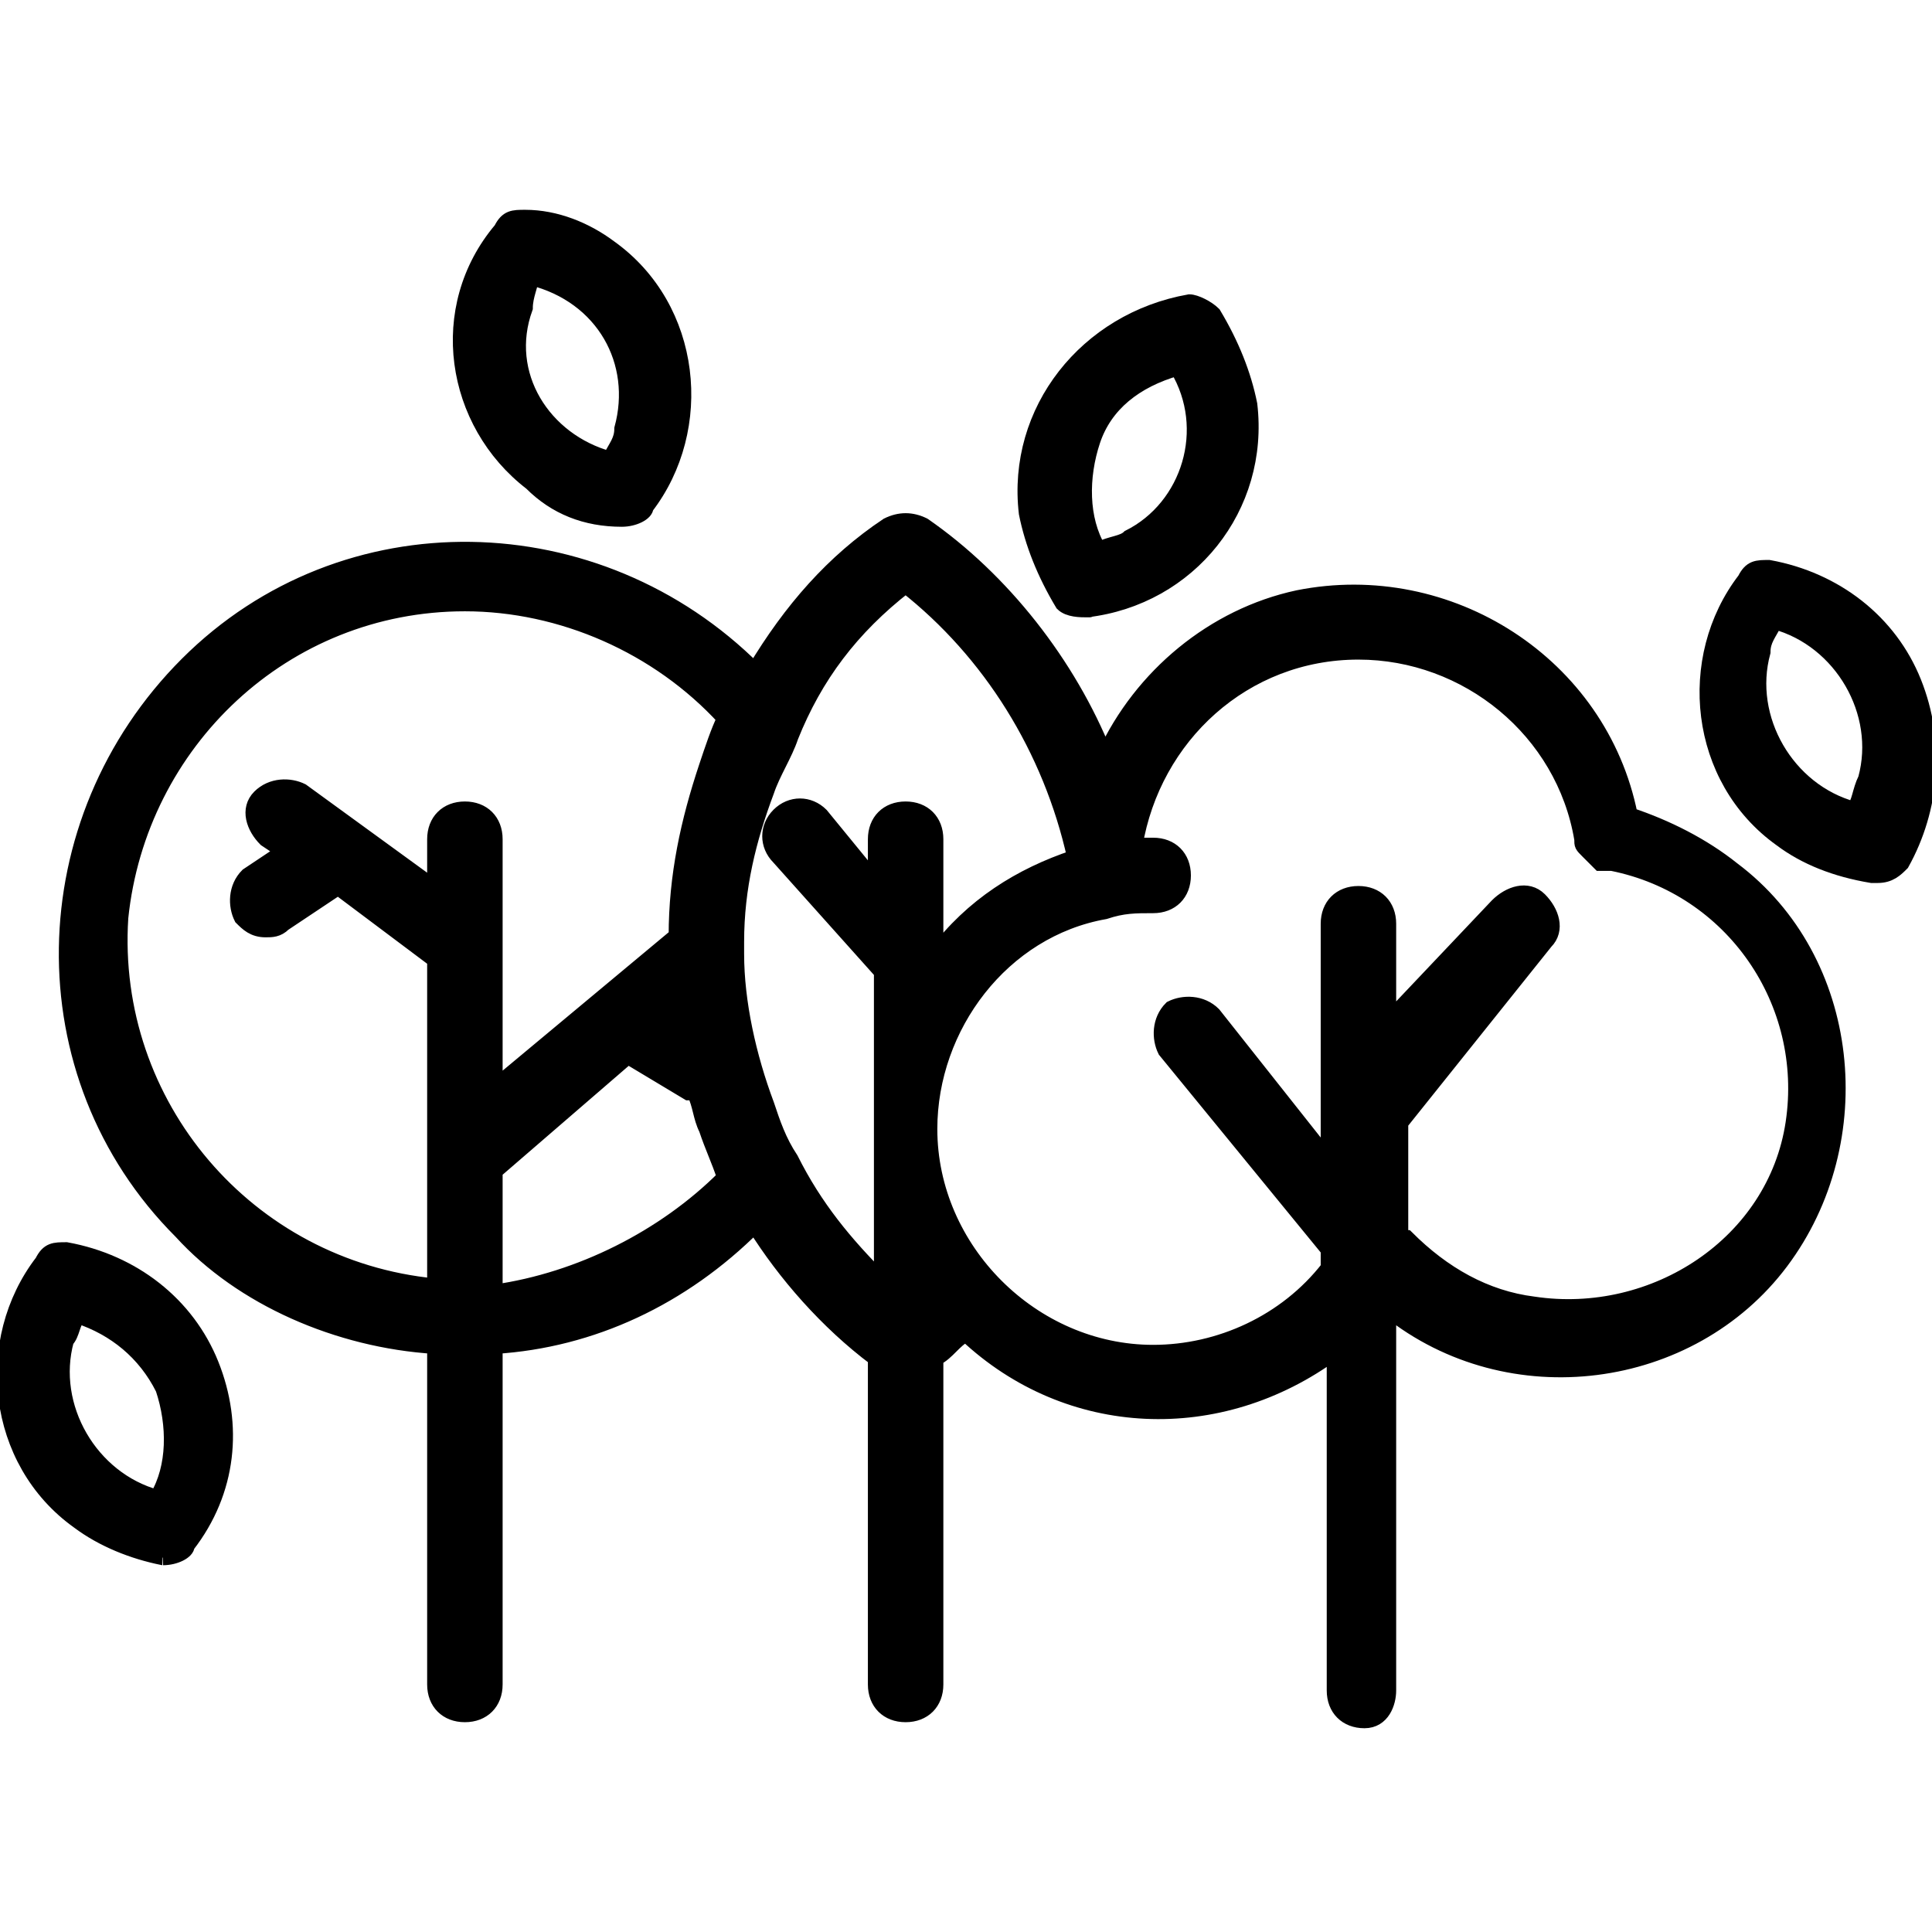<?xml version="1.0" encoding="UTF-8"?> <!-- Generator: Adobe Illustrator 26.0.2, SVG Export Plug-In . SVG Version: 6.00 Build 0) --> <svg xmlns="http://www.w3.org/2000/svg" xmlns:xlink="http://www.w3.org/1999/xlink" id="Слой_1" x="0px" y="0px" viewBox="0 0 32 32" style="enable-background:new 0 0 32 32;" xml:space="preserve"> <style type="text/css"> .st0{stroke:#000000;stroke-width:0.25;stroke-miterlimit:10;} </style> <path class="st0" d="M7.2,22.3v5.6c0,0.3,0.2,0.5,0.5,0.5c0.3,0,0.5-0.2,0.5-0.5c0,0,0,0,0,0v-5.6c1.6-0.1,3.1-0.8,4.3-2 c0.5,0.8,1.2,1.6,2,2.2v5.4c0,0.3,0.2,0.5,0.5,0.5c0.3,0,0.5-0.2,0.5-0.5c0,0,0,0,0,0v-5.4c0.2-0.1,0.3-0.3,0.5-0.4 c1.7,1.6,4.2,1.7,6.1,0.3v5.6c0,0.3,0.2,0.5,0.5,0.5S23,28.2,23,28c0,0,0,0,0,0v-6.3c2,1.6,5,1.2,6.5-0.8s1.2-5-0.8-6.5 c-0.5-0.4-1.1-0.7-1.7-0.9C26.5,11,24,9.4,21.5,9.9c-1.4,0.3-2.6,1.3-3.2,2.6c-0.6-1.5-1.7-2.9-3-3.8c-0.2-0.1-0.4-0.1-0.6,0 c-0.9,0.6-1.6,1.4-2.2,2.4c-2.6-2.6-6.8-2.7-9.4-0.1s-2.7,6.8-0.1,9.4C4,21.5,5.6,22.2,7.2,22.3L7.2,22.3z M8.2,21.4v-2l2.2-1.9 l1,0.6c0,0,0.1,0,0.1,0c0.1,0.2,0.1,0.4,0.2,0.6c0.1,0.3,0.2,0.5,0.3,0.8C11,20.5,9.6,21.2,8.2,21.4z M11.1,16.7 C11.1,16.8,11.2,16.8,11.1,16.7L11.1,16.7L11.1,16.7z M22.5,10.8c1.8,0,3.4,1.3,3.7,3.1c0,0,0,0,0,0c0,0.1,0,0.1,0.1,0.2 c0,0,0,0,0.1,0.1c0,0,0,0,0.1,0.1c0,0,0.1,0,0.1,0c0,0,0.1,0,0.1,0l0,0c2,0.4,3.3,2.3,3,4.3s-2.3,3.3-4.3,3 c-0.8-0.1-1.5-0.5-2.1-1.1c0,0,0,0-0.1,0c0,0,0,0,0,0c0,0,0,0,0,0l0,0v-1.9l2.4-3c0.2-0.2,0.1-0.5-0.1-0.7c-0.2-0.2-0.5-0.1-0.7,0.1 L23,16.9v-1.6c0-0.3-0.2-0.5-0.5-0.5S22,15,22,15.3c0,0,0,0,0,0v3.9l-1.9-2.4c-0.2-0.2-0.5-0.2-0.7-0.1c-0.2,0.2-0.2,0.5-0.1,0.7 l2.7,3.3V21c-0.7,0.9-1.8,1.4-2.9,1.4c-2,0-3.7-1.7-3.7-3.7c0-1.7,1.2-3.3,2.9-3.6l0,0c0.3-0.1,0.5-0.1,0.8-0.1 c0.3,0,0.5-0.2,0.5-0.5c0-0.3-0.2-0.5-0.5-0.5c-0.1,0-0.2,0-0.3,0C19.1,12.2,20.6,10.8,22.5,10.8z M15,9.7c1.4,1.1,2.4,2.7,2.8,4.5 c-0.9,0.3-1.7,0.8-2.3,1.6v-1.9c0-0.3-0.2-0.5-0.5-0.5c-0.3,0-0.5,0.2-0.5,0.5c0,0,0,0,0,0v0.7l-0.9-1.1c-0.2-0.2-0.5-0.2-0.7,0 c-0.2,0.2-0.2,0.5,0,0.7l1.7,1.9v5.1c-0.6-0.6-1.1-1.2-1.5-2l0,0l0,0c-0.2-0.3-0.3-0.6-0.4-0.9c-0.3-0.8-0.5-1.7-0.5-2.5 c0-0.1,0-0.2,0-0.2c0-0.9,0.2-1.7,0.5-2.5c0.1-0.3,0.3-0.6,0.4-0.9l0,0l0,0C13.5,11.2,14.1,10.4,15,9.7z M7.7,10 c1.6,0,3.2,0.7,4.3,1.9c-0.1,0.2-0.2,0.5-0.3,0.8c-0.3,0.9-0.5,1.8-0.5,2.8L8.2,18v-4.1c0-0.3-0.2-0.5-0.5-0.5s-0.5,0.2-0.5,0.5 c0,0,0,0,0,0v0.8L5,13.1C4.8,13,4.5,13,4.3,13.2c-0.2,0.2-0.1,0.5,0.1,0.7c0,0,0,0,0,0l0.3,0.2l-0.6,0.4C3.9,14.7,3.9,15,4,15.2 c0.1,0.1,0.2,0.2,0.4,0.2c0.1,0,0.2,0,0.3-0.1l0.9-0.6l1.6,1.2v5.4c-3.1-0.3-5.4-3-5.2-6.1C2.3,12.3,4.7,10,7.7,10L7.7,10z"></path> <path class="st0" d="M31.7,11.3c-0.4-1-1.3-1.7-2.4-1.9c-0.2,0-0.3,0-0.4,0.2c-1,1.3-0.8,3.3,0.6,4.3c0.4,0.3,0.9,0.5,1.5,0.6 c0,0,0,0,0.1,0c0.2,0,0.3-0.1,0.4-0.2C32,13.4,32.1,12.3,31.7,11.3L31.7,11.3z M30.7,13.4c-1.1-0.3-1.8-1.5-1.5-2.6 c0-0.2,0.1-0.3,0.2-0.5c1.1,0.3,1.8,1.5,1.5,2.6C30.8,13.1,30.8,13.3,30.7,13.4L30.7,13.4z"></path> <path class="st0" d="M18,10.1C18,10.1,18.1,10.1,18,10.1c1.7-0.2,2.9-1.7,2.7-3.4c-0.1-0.5-0.3-1-0.6-1.5c-0.1-0.1-0.3-0.2-0.4-0.2 C18,5.3,16.8,6.8,17,8.5c0.1,0.5,0.3,1,0.6,1.5C17.7,10.1,17.9,10.1,18,10.1z M18.1,7.3L18.1,7.3c0.2-0.6,0.7-1,1.4-1.2 c0.6,1,0.2,2.3-0.8,2.8c-0.1,0.1-0.3,0.1-0.5,0.2C17.9,8.6,17.9,7.9,18.1,7.3z"></path> <path class="st0" d="M2.7,25.8C2.8,25.8,2.8,25.8,2.7,25.8c0.2,0,0.4-0.1,0.4-0.2c0.7-0.9,0.8-2,0.4-3c-0.4-1-1.3-1.7-2.4-1.9 c-0.2,0-0.3,0-0.4,0.2c-1,1.3-0.8,3.3,0.6,4.3C1.7,25.5,2.2,25.7,2.7,25.8L2.7,25.8z M1.3,21.8c0.6,0.2,1.1,0.6,1.4,1.2v0 c0.2,0.6,0.2,1.3-0.1,1.8c-1.1-0.3-1.8-1.5-1.5-2.6C1.2,22.1,1.2,21.9,1.3,21.8z"></path> <path class="st0" d="M10.3,8.6C10.3,8.6,10.3,8.6,10.3,8.6c0.2,0,0.4-0.1,0.4-0.2c1-1.3,0.8-3.3-0.6-4.3C9.7,3.8,9.2,3.6,8.7,3.6 c-0.2,0-0.3,0-0.4,0.2C7.2,5.1,7.5,7,8.8,8C9.2,8.4,9.7,8.6,10.3,8.6L10.3,8.6z M8.8,4.6C10,4.9,10.6,6,10.3,7.1 c0,0.2-0.1,0.3-0.2,0.5C9,7.3,8.3,6.2,8.7,5.1C8.7,4.9,8.8,4.7,8.8,4.6z"></path> </svg> 